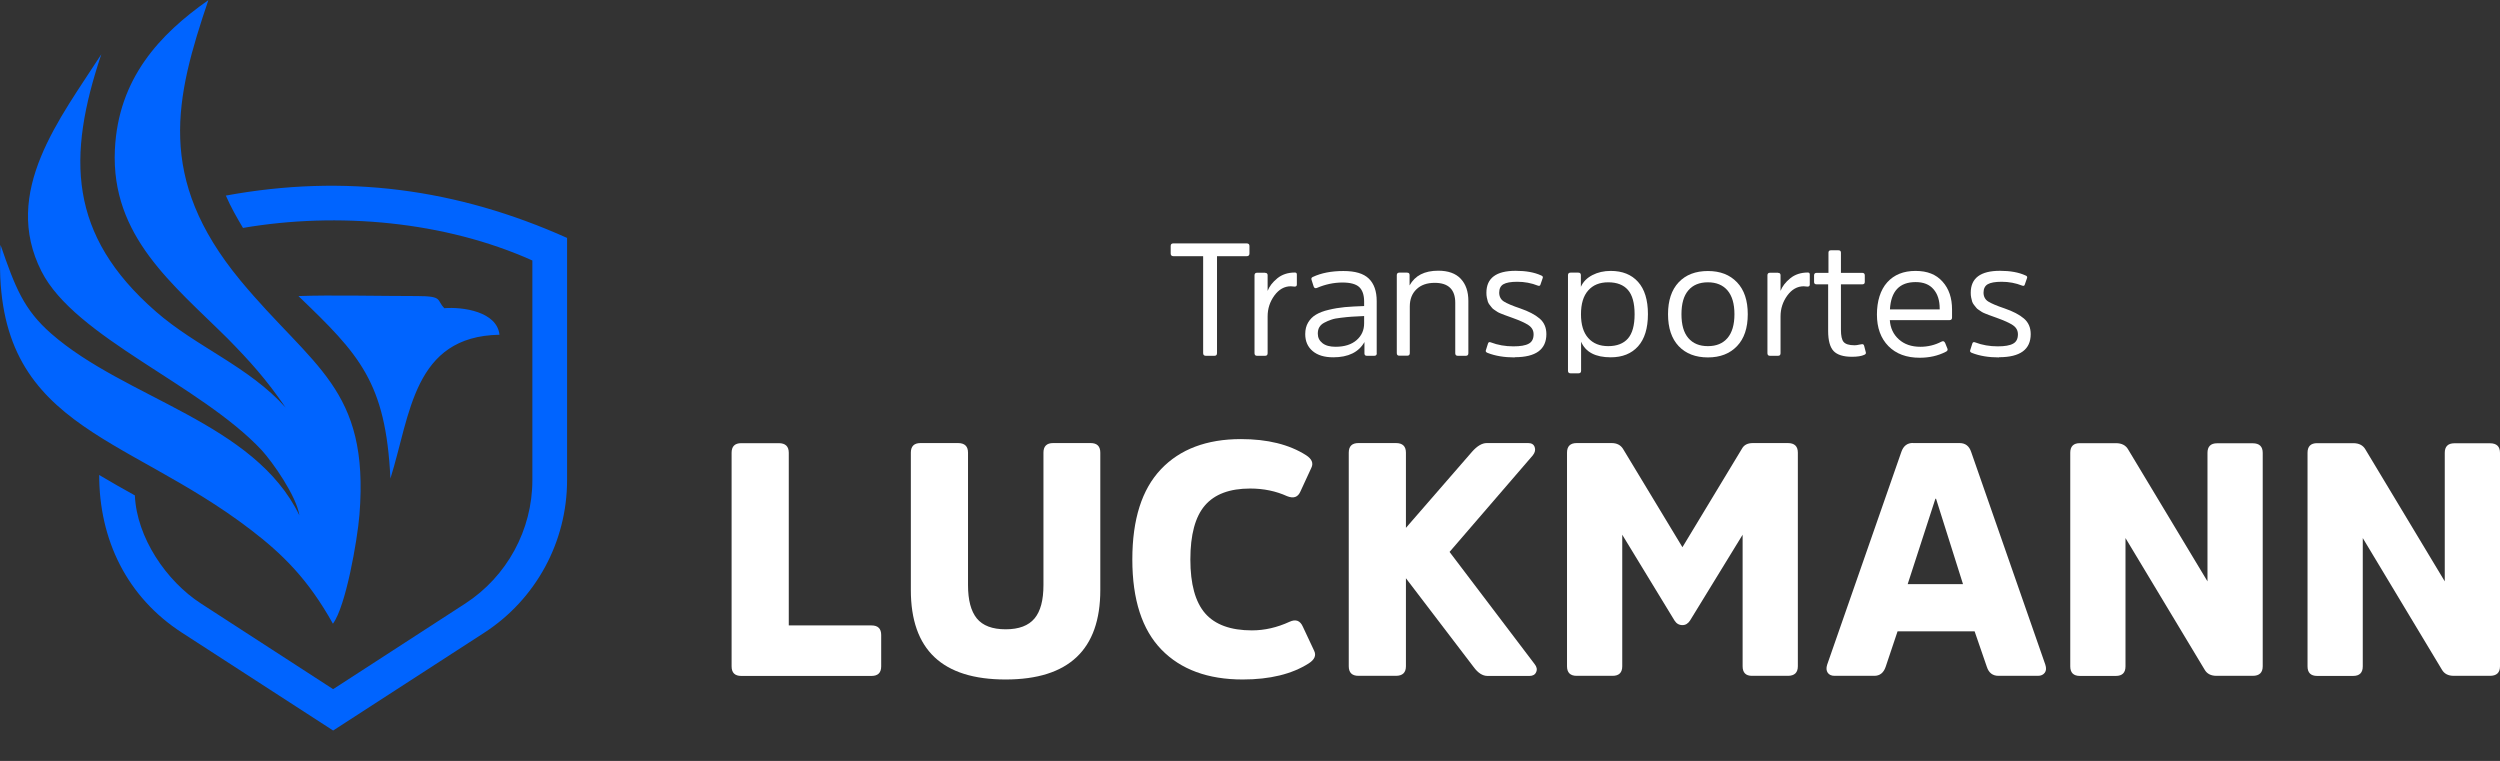 <?xml version="1.0" encoding="UTF-8"?>
<svg id="Layer_2" data-name="Layer 2" xmlns="http://www.w3.org/2000/svg" viewBox="0 0 232.64 70.81">
  <rect x="0" y="0" width="232.64" height="70.81" fill="#333333" stroke="none"/>
  <defs>
    <style>
      .cls-1 {
        fill: #fff;
      }

      .cls-2 {
        fill: #0064ff;
        fill-rule: evenodd;
      }

      .cls-3 {
        fill: none;
      }
    </style>
  </defs>
  <g id="Layer_1-2" data-name="Layer 1">
    <rect class="cls-3" x="0" width="232.64" height="70.81"/>
    <g>
      <path class="cls-1" d="m73.4,42.12v16.08h7.7c.6,0,.9.3.9.89v2.92c0,.59-.3.89-.9.89h-12.12c-.6,0-.9-.3-.9-.89v-19.88c0-.59.3-.89.9-.89h3.49c.62,0,.93.3.93.89Z"/>
      <path class="cls-1" d="m93.57,63.23c-5.88,0-8.81-2.77-8.81-8.32v-12.79c0-.59.3-.89.9-.89h3.49c.62,0,.93.3.93.89v12.33c0,1.39.27,2.42.82,3.1.55.67,1.44,1.01,2.68,1.01s2.13-.34,2.69-1.01.83-1.71.83-3.1v-12.33c0-.59.3-.89.9-.89h3.49c.6,0,.9.3.9.89v12.79c0,5.54-2.94,8.32-8.81,8.32Z"/>
      <path class="cls-1" d="m116.51,58.66c1.17,0,2.34-.27,3.49-.8.58-.27.99-.11,1.24.46l1.05,2.24c.21.43.04.82-.5,1.17-1.57,1-3.62,1.5-6.15,1.5-3.24,0-5.76-.93-7.56-2.78-1.8-1.85-2.71-4.65-2.71-8.39s.89-6.52,2.66-8.39c1.77-1.87,4.26-2.81,7.45-2.81,2.47,0,4.49.5,6.06,1.5.54.35.7.74.49,1.17l-1.02,2.21c-.23.53-.64.67-1.24.43-1.03-.47-2.18-.71-3.43-.71-1.92,0-3.32.53-4.22,1.58-.9,1.05-1.35,2.73-1.35,5.02s.46,3.96,1.38,5.02c.92,1.05,2.37,1.58,4.35,1.58Z"/>
      <path class="cls-1" d="m130.83,49.12l6.16-7.09c.47-.53.93-.8,1.36-.8h3.86c.31,0,.51.12.6.37s.04.5-.17.77l-7.75,8.99,7.91,10.43c.21.26.26.51.15.75-.1.24-.31.36-.62.36h-3.91c-.45,0-.88-.27-1.29-.83l-6.3-8.26v8.19c0,.59-.31.89-.93.89h-3.49c-.6,0-.9-.3-.9-.89v-19.88c0-.59.3-.89.9-.89h3.49c.62,0,.93.3.93.89v7Z"/>
      <path class="cls-1" d="m156.56,58.17c-.31,0-.56-.14-.74-.43l-4.86-7.98v12.24c0,.59-.3.89-.9.89h-3.34c-.6,0-.9-.3-.9-.89v-19.88c0-.59.3-.89.9-.89h3.25c.47,0,.82.17,1.05.52l5.54,9.17,5.54-9.17c.19-.35.53-.52,1.02-.52h3.25c.62,0,.93.3.93.89v19.88c0,.59-.31.89-.93.89h-3.34c-.58,0-.87-.3-.87-.89v-12.24l-4.89,7.98c-.19.29-.42.43-.71.43Z"/>
      <path class="cls-1" d="m177.99,41.23h4.36c.54,0,.9.28,1.08.83l6.9,19.79c.1.31.09.56-.05.75s-.35.29-.63.29h-3.68c-.54,0-.9-.28-1.08-.83l-1.14-3.31h-7.17l-1.11,3.31c-.19.55-.54.83-1.05.83h-3.71c-.29,0-.5-.1-.63-.29-.13-.19-.15-.44-.05-.75l6.9-19.79c.19-.56.55-.84,1.08-.84Zm-.46,13.13h5.14l-2.51-7.95h-.06s-2.58,7.95-2.58,7.95Z"/>
      <path class="cls-1" d="m210.56,42.12v19.88c0,.59-.31.89-.93.89h-3.37c-.52,0-.89-.19-1.11-.58l-7.36-12.24v11.94c0,.59-.3.89-.9.89h-3.34c-.6,0-.9-.3-.9-.89v-19.88c0-.59.3-.89.89-.89h3.36c.54,0,.92.2,1.14.59l7.38,12.27v-11.96c0-.59.3-.89.9-.89h3.31c.62,0,.93.3.93.89Z"/>
      <path class="cls-1" d="m232.64,42.12v19.88c0,.59-.31.89-.93.89h-3.37c-.52,0-.89-.19-1.11-.58l-7.36-12.24v11.94c0,.59-.3.89-.9.89h-3.34c-.6,0-.9-.3-.9-.89v-19.88c0-.59.3-.89.89-.89h3.36c.54,0,.92.2,1.14.59l7.38,12.27v-11.96c0-.59.3-.89.9-.89h3.31c.62,0,.93.3.93.89Z"/>
    </g>
    <g>
      <path class="cls-1" d="m108.94,22.89c0-.16.08-.24.24-.24h6.83c.17,0,.26.08.26.24v.7c0,.17-.09.25-.26.25h-2.76v9.02c0,.17-.08.25-.25.25h-.78c-.17,0-.26-.08-.26-.25v-9.02h-2.76c-.17,0-.26-.08-.26-.25v-.7Z"/>
      <path class="cls-1" d="m117.72,25.39c.16,0,.24.07.24.22v1.46c.16-.42.46-.81.9-1.17.44-.36.99-.54,1.64-.54.12,0,.18.06.18.18v.94c0,.13-.07.19-.2.19-.02,0-.07,0-.14-.01s-.15-.02-.22-.02c-.6,0-1.11.29-1.53.86-.42.58-.63,1.22-.63,1.94v3.43c0,.16-.08.24-.24.24h-.74c-.16,0-.24-.08-.24-.24v-7.25c0-.16.08-.24.24-.24h.74Z"/>
      <path class="cls-1" d="m128.12,32.87c0,.16-.08.24-.24.24h-.68c-.15,0-.23-.07-.23-.22v-1.06c-.53.94-1.5,1.42-2.9,1.42-.82,0-1.46-.19-1.92-.58-.46-.39-.69-.91-.69-1.58,0-.42.09-.78.27-1.08.18-.3.42-.55.73-.73.3-.18.7-.34,1.19-.45.49-.12.98-.2,1.49-.25.51-.04,1.11-.08,1.8-.1v-.42c0-.62-.16-1.07-.46-1.35-.31-.28-.83-.42-1.55-.42-.81,0-1.61.17-2.4.51-.14.05-.24,0-.29-.15l-.2-.63c-.03-.12.01-.2.13-.25.79-.37,1.74-.55,2.84-.55s1.87.23,2.36.7c.49.47.74,1.17.74,2.1v4.86Zm-1.17-3.46c-.48.02-.87.04-1.16.06-.29.02-.62.05-1.01.1-.38.04-.68.1-.9.18-.22.07-.44.17-.65.28-.21.11-.36.25-.46.42-.1.17-.14.37-.14.6,0,.36.14.65.43.88.29.23.69.34,1.22.34.84,0,1.49-.21,1.96-.62.47-.41.7-.93.7-1.56v-.67Z"/>
      <path class="cls-1" d="m136.64,32.87c0,.16-.08.24-.24.24h-.74c-.16,0-.24-.08-.24-.24v-4.7c0-1.23-.64-1.85-1.91-1.85-.72,0-1.29.2-1.7.6-.42.4-.62.94-.62,1.6v4.34c0,.16-.08.24-.24.24h-.74c-.15,0-.23-.08-.23-.24v-7.25c0-.16.08-.24.23-.24h.72c.16,0,.24.07.24.22v.97c.5-.91,1.38-1.37,2.67-1.37.92,0,1.62.25,2.09.75.47.5.71,1.18.71,2.06v4.86Z"/>
      <path class="cls-1" d="m140.95,33.26c-.97,0-1.81-.14-2.52-.42-.13-.05-.19-.12-.17-.22l.2-.63c.04-.15.13-.19.27-.13.65.25,1.35.37,2.1.37.65,0,1.13-.08,1.43-.25.3-.16.45-.45.45-.87,0-.36-.16-.64-.47-.85-.31-.21-.82-.44-1.52-.69-.06-.02-.18-.06-.36-.13-.18-.06-.3-.11-.36-.13-.06-.02-.17-.07-.33-.13s-.27-.12-.33-.16l-.27-.18c-.12-.08-.21-.15-.25-.22-.05-.06-.12-.15-.2-.25-.08-.1-.14-.21-.17-.31s-.06-.23-.09-.37-.04-.29-.04-.45c0-1.36.91-2.04,2.72-2.04.95,0,1.74.14,2.37.43.14.05.19.13.15.24l-.2.58c-.03.14-.11.18-.25.13-.6-.24-1.24-.36-1.92-.36-.6,0-1.03.08-1.29.23-.26.15-.39.42-.39.78s.15.65.44.83.8.4,1.52.64c.78.27,1.38.58,1.8.94.42.36.63.84.63,1.45,0,1.43-.98,2.15-2.94,2.15Z"/>
      <path class="cls-1" d="m147.11,26.69c.21-.47.57-.83,1.07-1.09.5-.26,1.07-.39,1.71-.39,1.08,0,1.93.34,2.54,1.02s.92,1.68.92,3-.31,2.32-.92,3-1.46,1.02-2.54,1.02c-1.42,0-2.34-.48-2.76-1.45v2.7c0,.16-.08.24-.24.24h-.74c-.16,0-.24-.08-.24-.24v-8.89c0-.16.08-.24.24-.24h.72c.15,0,.23.07.24.22v1.07Zm.68,4.76c.45.51,1.07.76,1.87.76s1.42-.24,1.83-.71c.41-.47.62-1.22.62-2.26s-.21-1.79-.62-2.26c-.41-.47-1.02-.71-1.83-.71s-1.42.25-1.87.76-.67,1.24-.67,2.21.22,1.7.67,2.21Z"/>
      <path class="cls-1" d="m156.21,32.21c-.66-.7-.99-1.69-.99-2.97s.33-2.27.99-2.97c.66-.7,1.57-1.05,2.72-1.05s2.04.35,2.71,1.05c.67.7,1,1.69,1,2.97s-.33,2.27-1,2.97c-.67.7-1.57,1.05-2.71,1.05s-2.06-.35-2.72-1.05Zm4.54-.75c.43-.5.65-1.24.65-2.22s-.22-1.72-.65-2.22c-.43-.5-1.04-.75-1.82-.75s-1.4.25-1.82.75c-.43.5-.64,1.24-.64,2.22s.21,1.72.64,2.22,1.03.75,1.82.75,1.39-.25,1.82-.75Z"/>
      <path class="cls-1" d="m165.45,25.39c.16,0,.24.07.24.22v1.46c.16-.42.46-.81.9-1.17.44-.36.99-.54,1.64-.54.12,0,.18.06.18.18v.94c0,.13-.07.19-.2.19-.02,0-.07,0-.14-.01s-.15-.02-.22-.02c-.6,0-1.11.29-1.53.86-.42.58-.63,1.22-.63,1.94v3.43c0,.16-.08.24-.24.24h-.74c-.16,0-.24-.08-.24-.24v-7.25c0-.16.08-.24.24-.24h.74Z"/>
      <path class="cls-1" d="m171.31,26.46v4.22c0,.56.08.94.25,1.14.17.2.51.31,1.01.31.14,0,.29-.02.45-.06l.24-.04c.12-.02.19.04.22.19l.15.58c.02.1-.03.17-.15.22-.26.12-.64.18-1.14.18-.81,0-1.38-.18-1.72-.54-.33-.36-.5-.98-.5-1.86v-4.34h-1.07c-.16,0-.24-.07-.24-.22v-.61c0-.16.08-.24.24-.24h1.1v-1.88c0-.15.08-.22.23-.22h.69c.16,0,.24.07.24.22v1.88h1.98c.16,0,.24.08.24.24v.61c0,.15-.08.22-.24.22h-1.98Z"/>
      <path class="cls-1" d="m180.68,31.79c.14-.08.25-.04.33.13l.22.55c.03.11-.02.2-.17.27-.72.37-1.53.55-2.42.55-1.23,0-2.2-.36-2.91-1.08s-1.07-1.7-1.07-2.94.32-2.29.96-3,1.52-1.06,2.63-1.06,1.92.33,2.51.99c.6.66.89,1.53.89,2.6v.75c0,.16-.08.24-.25.24h-5.54c.05.74.33,1.33.84,1.79.51.46,1.18.69,2,.69.7,0,1.36-.16,1.97-.48Zm-4.8-3h4.62v-.07c0-.76-.19-1.36-.57-1.8-.38-.45-.94-.67-1.67-.67-1.5,0-2.3.85-2.39,2.55Z"/>
      <path class="cls-1" d="m186.02,33.26c-.97,0-1.81-.14-2.52-.42-.13-.05-.19-.12-.17-.22l.2-.63c.04-.15.13-.19.27-.13.65.25,1.35.37,2.1.37.65,0,1.13-.08,1.43-.25.3-.16.45-.45.45-.87,0-.36-.16-.64-.47-.85-.31-.21-.82-.44-1.52-.69-.06-.02-.18-.06-.36-.13-.18-.06-.3-.11-.36-.13-.06-.02-.17-.07-.33-.13s-.27-.12-.33-.16l-.27-.18c-.12-.08-.21-.15-.25-.22-.05-.06-.12-.15-.2-.25-.08-.1-.14-.21-.17-.31s-.06-.23-.09-.37-.04-.29-.04-.45c0-1.36.91-2.04,2.72-2.04.95,0,1.74.14,2.37.43.14.05.19.13.15.24l-.2.58c-.03.14-.11.18-.25.13-.6-.24-1.24-.36-1.92-.36-.6,0-1.03.08-1.29.23-.26.15-.39.42-.39.78s.15.65.44.83.8.4,1.52.64c.78.27,1.38.58,1.8.94.42.36.63.84.63,1.45,0,1.43-.98,2.15-2.94,2.15Z"/>
    </g>
    <path class="cls-2" d="m46.48,31.15c-8.02.14-8.28,7.43-10.15,13.38-.43-8.99-2.89-11.54-8.56-16.98,2.95-.11,7.68,0,11.03,0,2.47,0,1.79.37,2.55,1.13,1.7-.14,4.9.31,5.13,2.47h0Zm-25.46-12.95c11.08-2.04,21.51-.65,31.75,3.94v22.54c0,5.73-2.89,11.08-7.71,14.2l-14.06,9.1-14.06-9.1c-5.13-3.32-7.71-8.65-7.71-14.68,1.08.65,2.21,1.28,3.32,1.9.17,3.91,2.92,7.97,6.15,10.06l12.3,7.97,12.3-7.97c3.88-2.52,6.24-6.86,6.24-11.48v-20.44c-8.16-3.66-18.11-4.54-26.93-3.03-.6-1.02-1.11-1.9-1.59-3h0Zm5.58,19.76c-1.84-2.69-3.37-4.37-5.39-6.43-5.1-5.07-10.89-9.52-10.52-17.6.31-6.63,4.17-10.74,8.7-13.92-3.09,9.13-4.88,16.55,2.95,26.05,6.75,8.16,12.05,10.01,11.11,21.83-.2,2.44-1.28,8.56-2.47,10.15-2.32-4.17-4.71-6.49-7.63-8.73C11.45,40.17-.89,39.83.05,22.79c1.36,3.94,2.15,6.01,4.71,8.25,6.92,6.07,18.91,8.25,23.1,16.92-.28-1.81-2.47-4.93-3.51-6.07-5.7-6.09-17.38-10.49-20.49-16.64C.11,17.86,5.58,11.03,9.43,5.05c-3.2,9.52-3.09,16.81,5.05,23.92,3.8,3.34,8.65,5.1,12.13,8.99h0Z"/>
  </g>
</svg>
